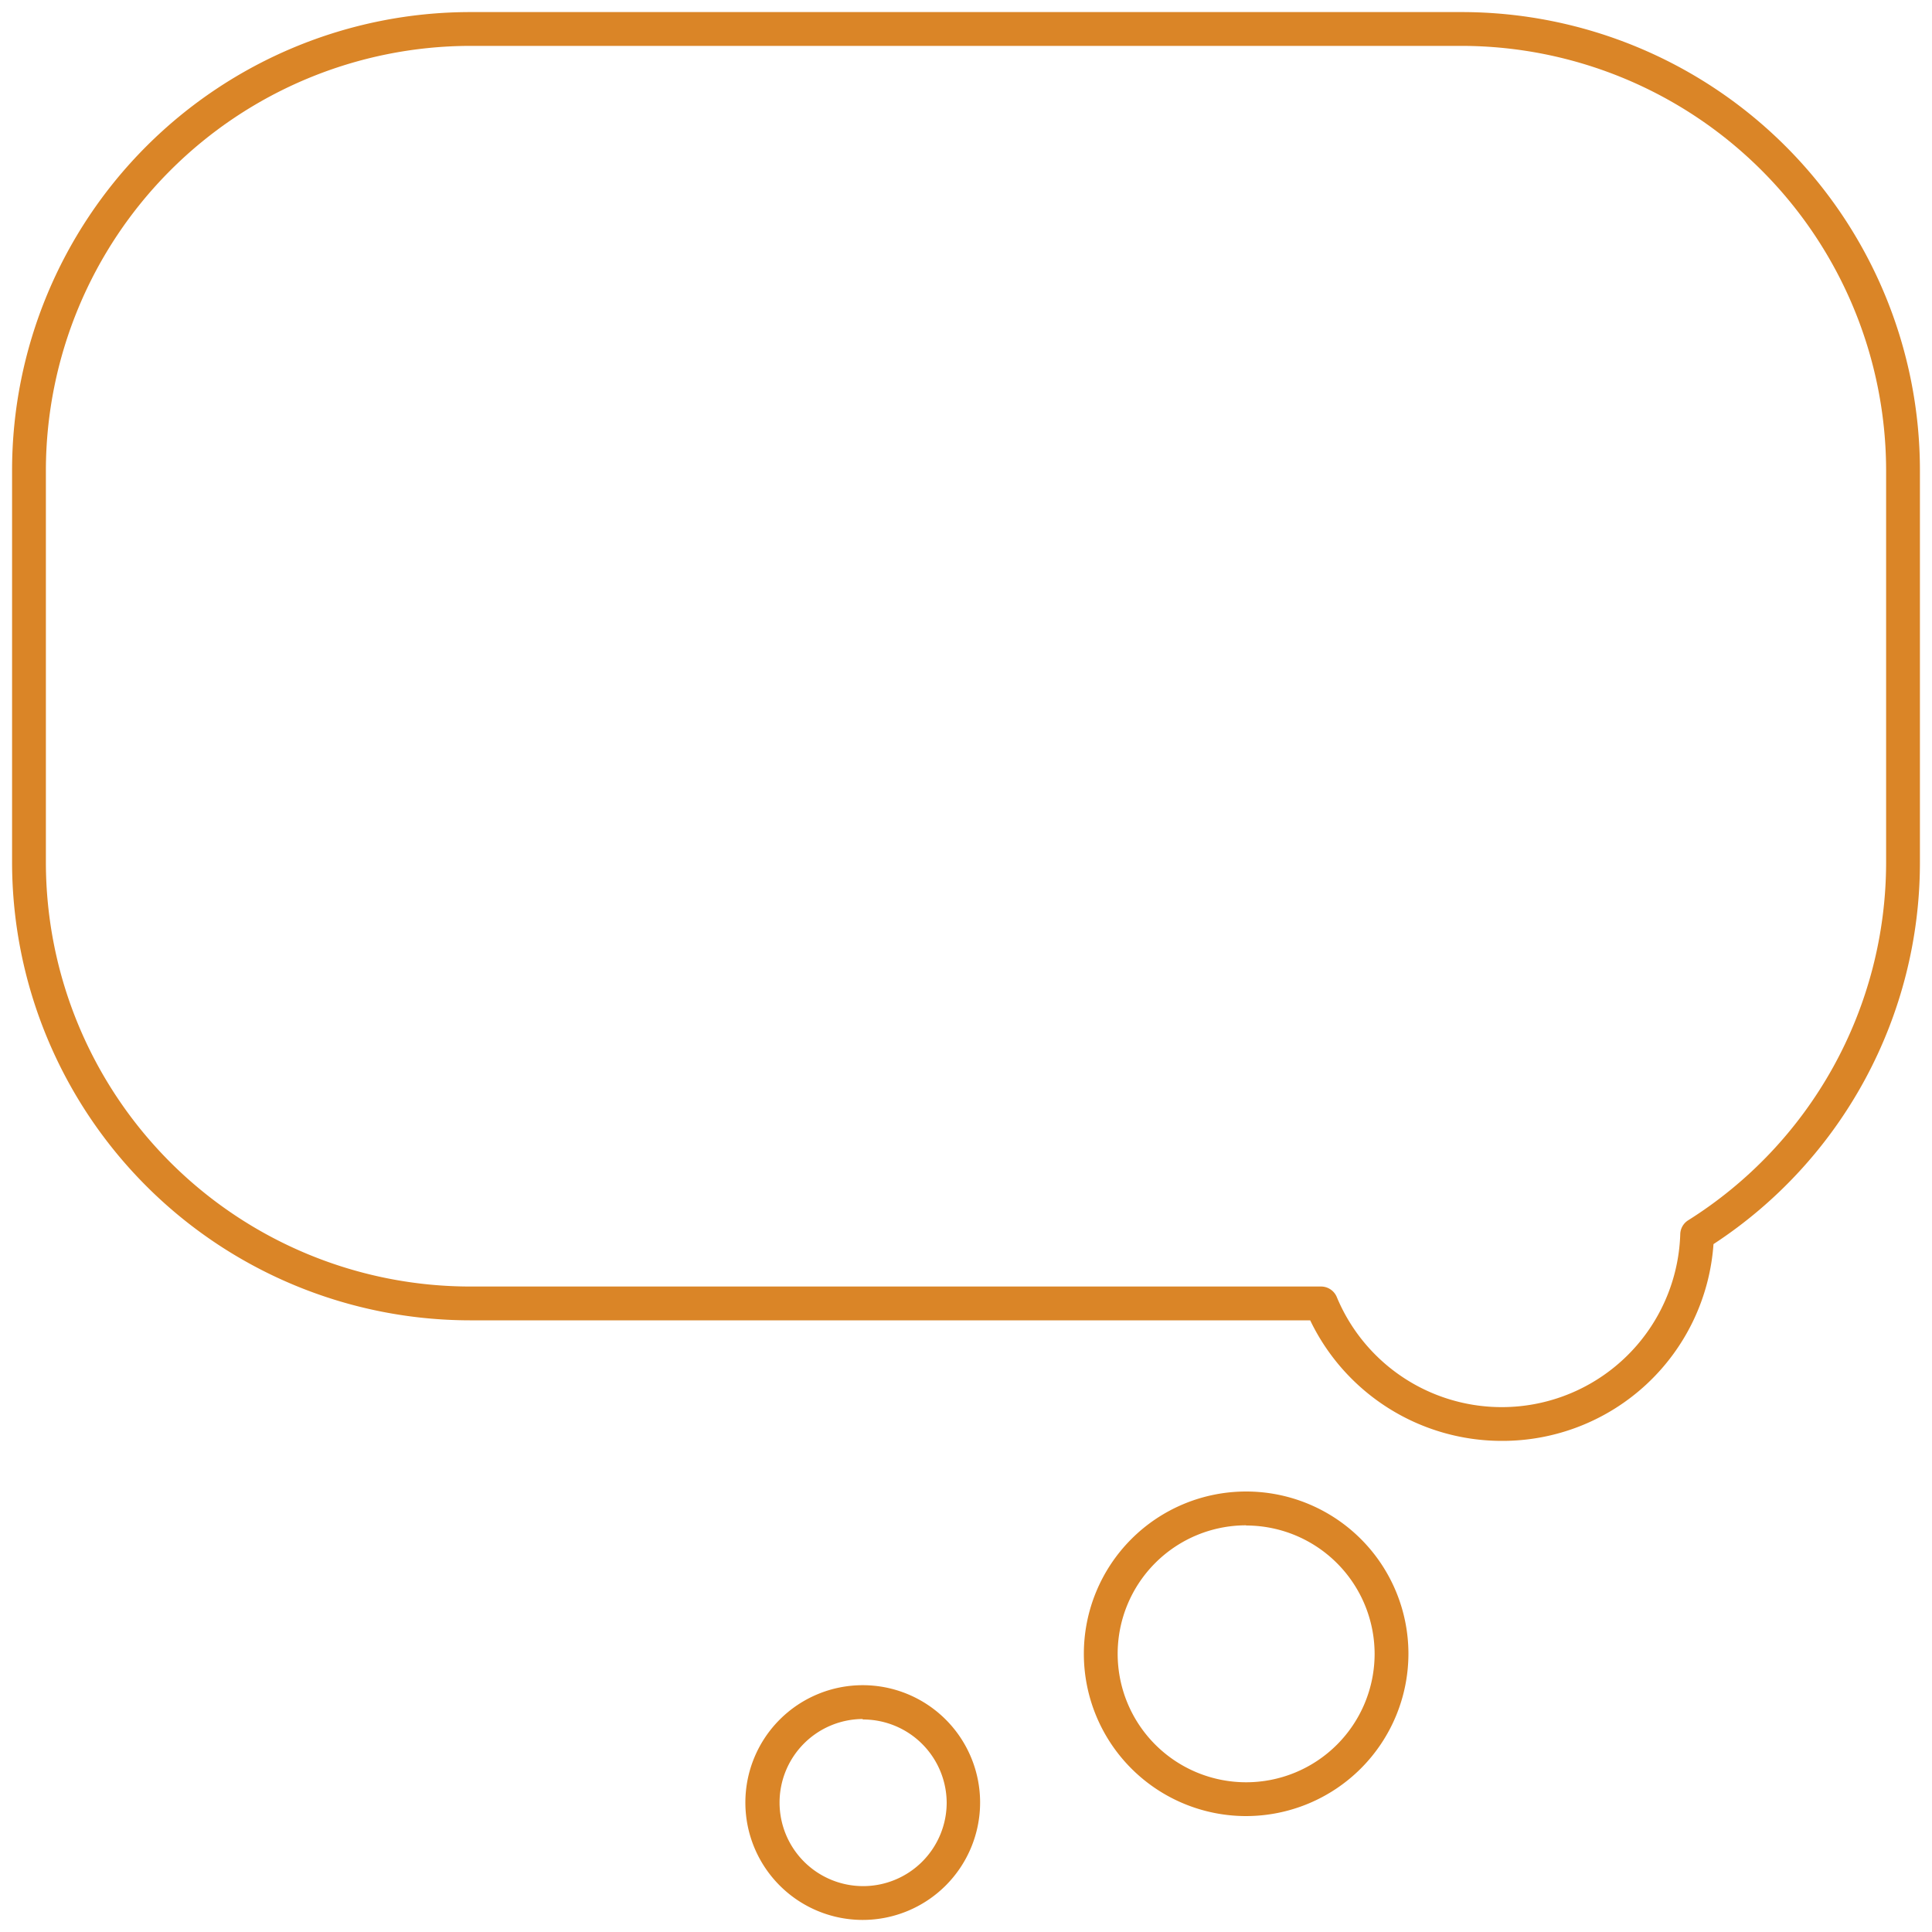 <svg xmlns="http://www.w3.org/2000/svg" viewBox="0 0 200 200"><defs><style>.cls-1{fill:none;}.cls-2{fill:#da8527;}</style></defs><g id="Invis_bg"><rect class="cls-1" width="200" height="200"/></g><g id="Icons"><path class="cls-2" d="M129,188a16.8,16.8,0,1,1,16.8-16.8A16.82,16.82,0,0,1,129,188Zm0-30.1a13.3,13.3,0,1,0,13.3,13.3A13.31,13.31,0,0,0,129,157.92Z"/><path class="cls-2" d="M89.31,198.75a12.15,12.15,0,1,1,12.15-12.15A12.16,12.16,0,0,1,89.31,198.75Zm0-20.8A8.65,8.65,0,1,0,98,186.6,8.66,8.66,0,0,0,89.31,178Z"/><path class="cls-2" d="M155.47,149.16a22,22,0,0,1-19.84-12.48h-87A47.45,47.45,0,0,1,1.25,89.29V48.65a47.45,47.45,0,0,1,47.4-47.4h102.7a47.45,47.45,0,0,1,47.4,47.4V89.29a47.2,47.2,0,0,1-21.37,39.5A21.9,21.9,0,0,1,155.47,149.16ZM48.65,4.75a44,44,0,0,0-43.9,43.9V89.29a43.94,43.94,0,0,0,43.9,43.89h88.11a1.77,1.77,0,0,1,1.62,1.08,18.49,18.49,0,0,0,35.56-6.51,1.75,1.75,0,0,1,.81-1.42,43.78,43.78,0,0,0,20.5-37V48.65a44,44,0,0,0-43.9-43.9Z"/></g></svg>